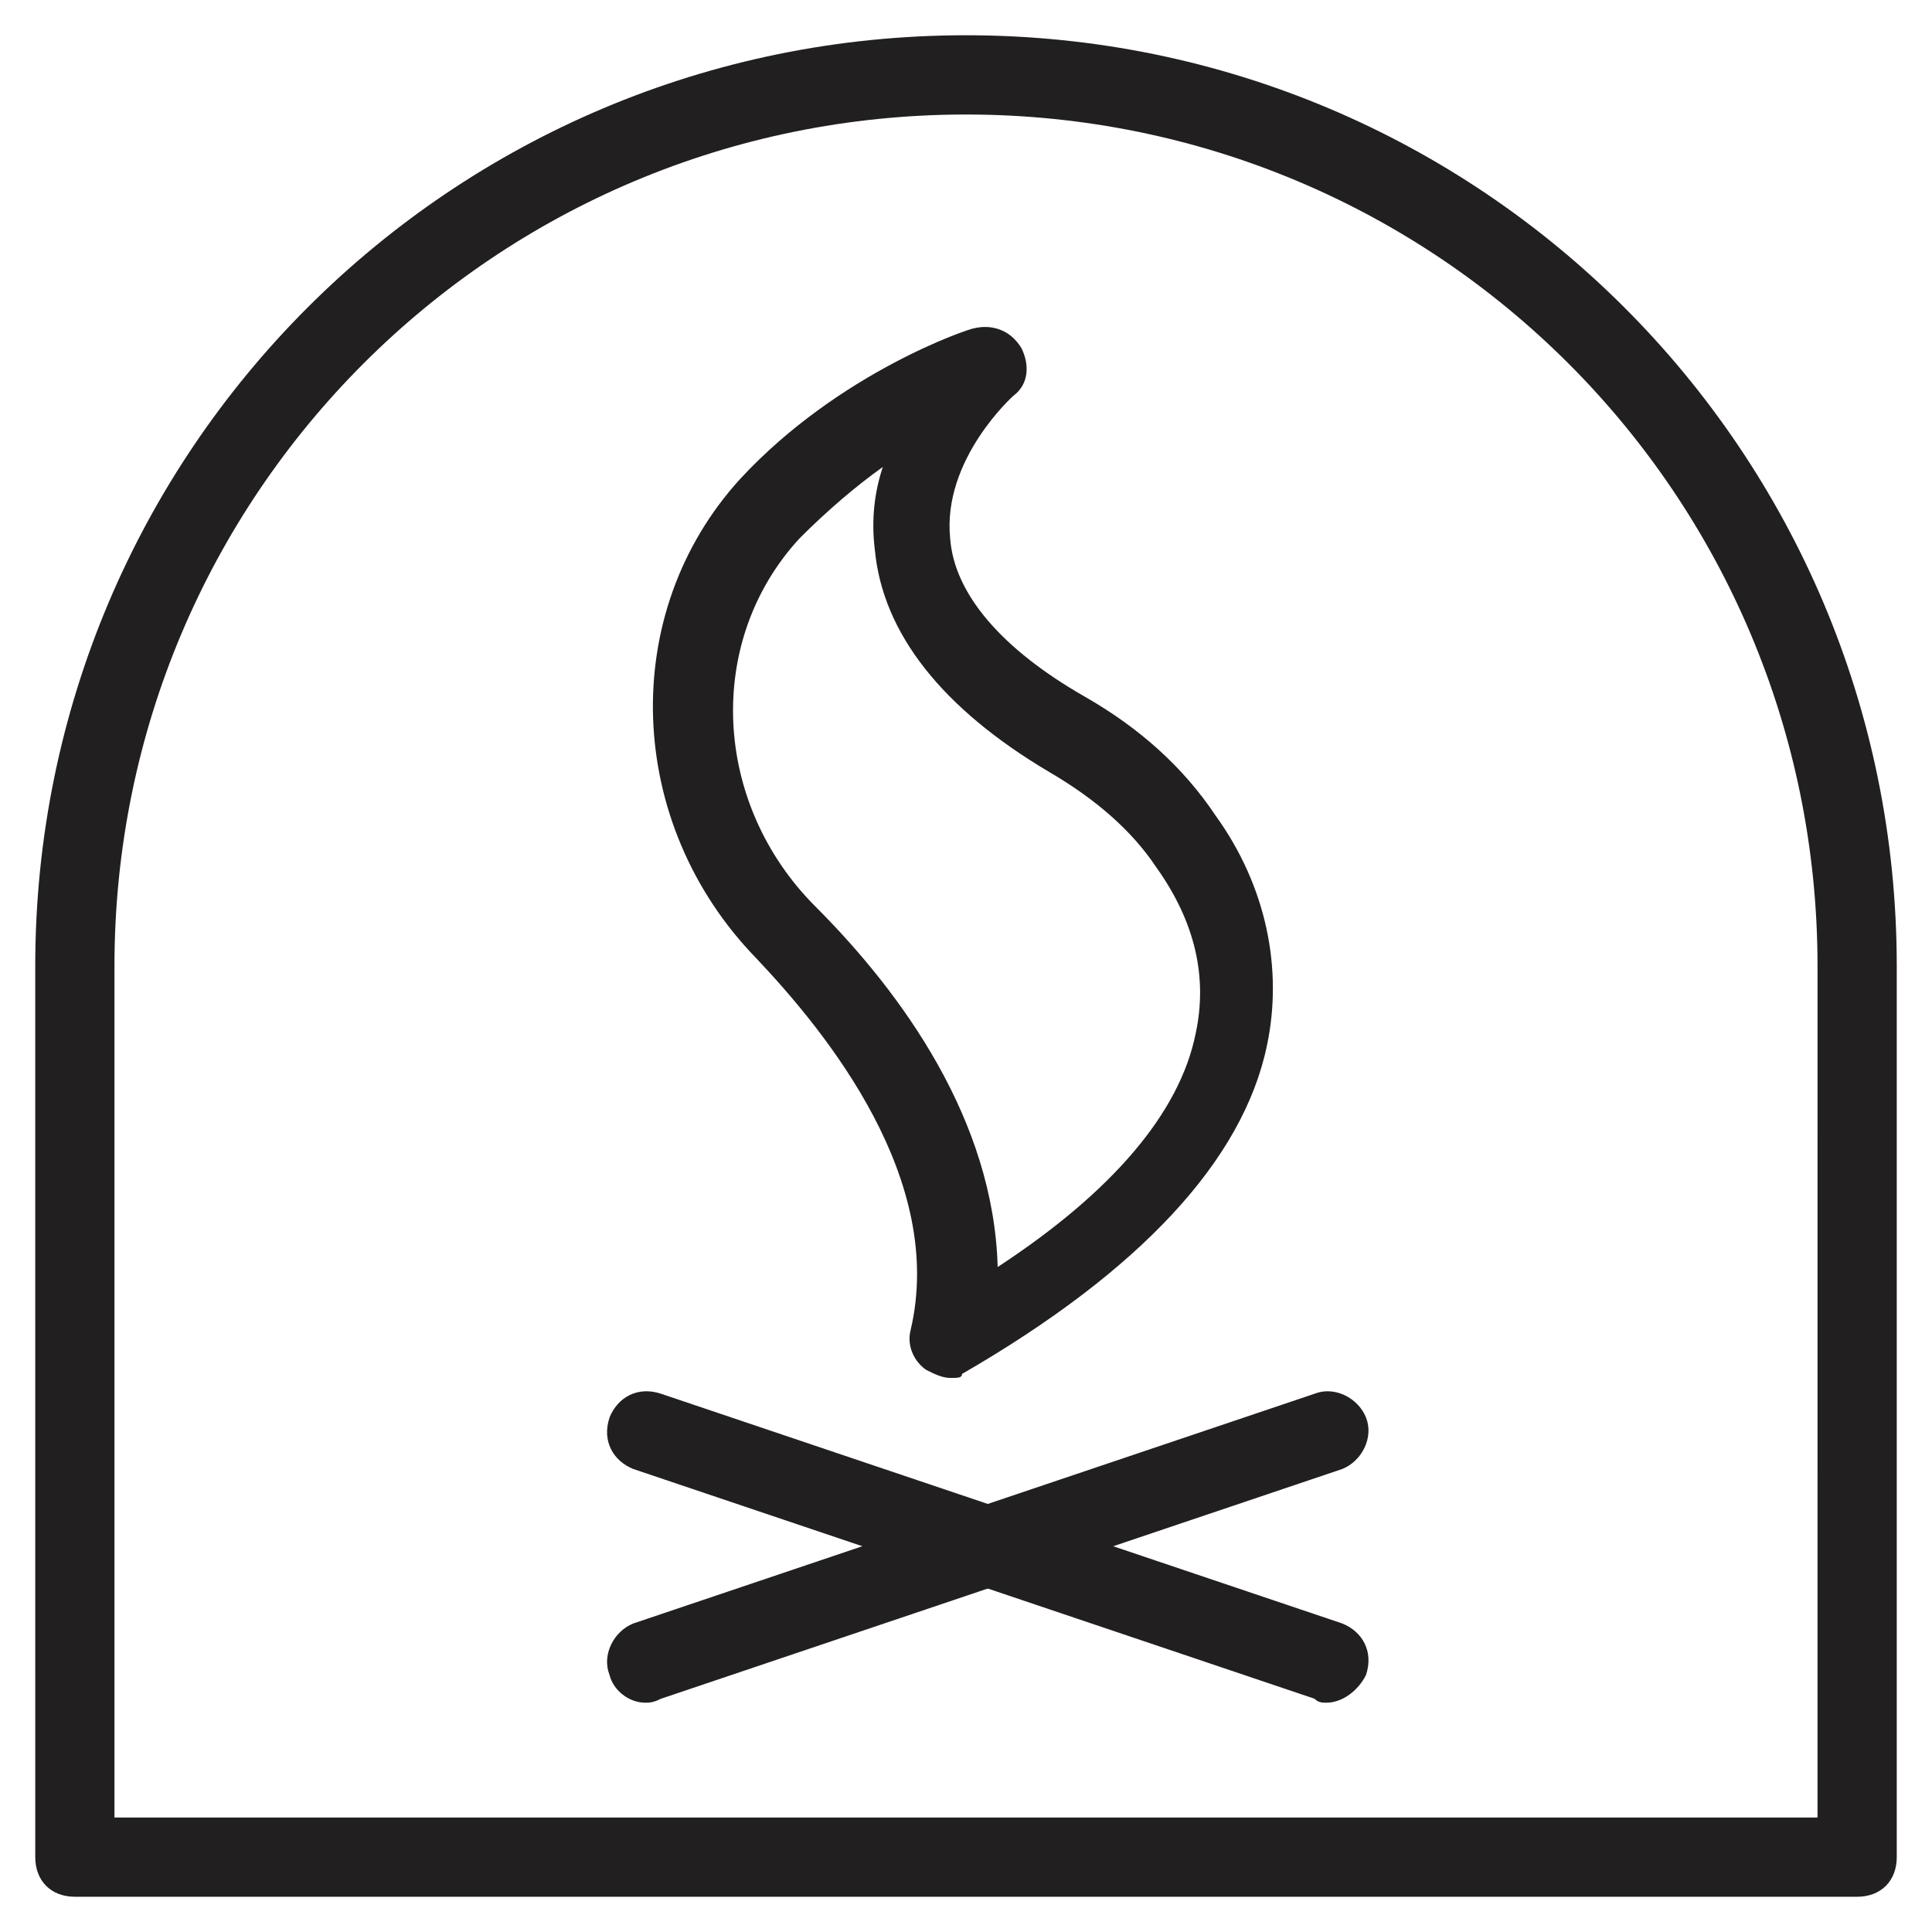<?xml version="1.0" encoding="UTF-8"?>
<!-- Uploaded to: ICON Repo, www.iconrepo.com, Generator: ICON Repo Mixer Tools -->
<svg width="800px" height="800px" version="1.1" viewBox="144 144 512 512" xmlns="http://www.w3.org/2000/svg">
 <g fill="#211f1f">
  <path d="m395.8 509.16c-2.098 0-4.199-1.051-6.297-2.098-3.148-2.098-5.246-6.297-4.199-10.496 9.445-39.887-22.043-78.719-40.934-98.664-34.637-35.688-36.734-91.316-4.199-127 26.238-28.34 60.879-39.887 61.926-39.887 4.199-1.051 9.445 0 12.594 5.246 2.098 4.199 2.098 9.445-2.098 12.594 0 0-18.895 16.793-16.793 37.785 1.051 14.695 13.645 29.391 35.688 41.984 14.695 8.398 26.238 18.895 34.637 31.488 13.645 18.895 17.844 40.934 13.645 60.879-6.297 30.438-33.586 59.828-80.82 87.117 0 1.055-1.051 1.055-3.148 1.055zm-17.844-241.41c-7.348 5.246-14.695 11.547-22.043 18.895-25.191 27.289-23.09 70.324 4.199 97.613 23.09 23.09 47.23 56.68 48.281 95.516 30.438-19.941 48.281-40.934 52.48-61.926 3.148-14.695 0-29.391-10.496-44.082-6.297-9.445-15.742-17.844-28.34-25.191-28.34-16.793-44.082-36.734-46.184-58.777-1.047-8.402 0.004-15.75 2.102-22.047z"/>
  <path d="m636.16 646.66h-472.32c-6.297 0-10.496-4.199-10.496-10.496l-0.004-236.16c0-136.45 110.21-246.66 246.66-246.66 136.45 0 246.66 110.21 246.66 246.66v236.16c0 6.297-4.199 10.496-10.496 10.496zm-461.83-20.992h451.33l0.004-225.66c0-124.9-100.76-225.66-225.66-225.66-124.9-0.004-225.67 100.76-225.67 225.66z"/>
  <path d="m495.51 595.23c-1.051 0-2.098 0-3.148-1.051l-180.53-60.879c-5.246-2.098-8.398-7.348-6.297-13.645 2.098-5.246 7.348-8.398 13.645-6.297l180.53 60.879c5.246 2.098 8.398 7.348 6.297 13.645-2.098 4.195-6.297 7.348-10.496 7.348z"/>
  <path d="m314.98 595.23c-4.199 0-8.398-3.148-9.445-7.348-2.098-5.246 1.051-11.547 6.297-13.645l180.53-60.879c5.246-2.098 11.547 1.051 13.645 6.297 2.098 5.246-1.051 11.547-6.297 13.645l-180.53 60.879c-2.102 1.051-3.148 1.051-4.199 1.051z"/>
 </g>
</svg>
